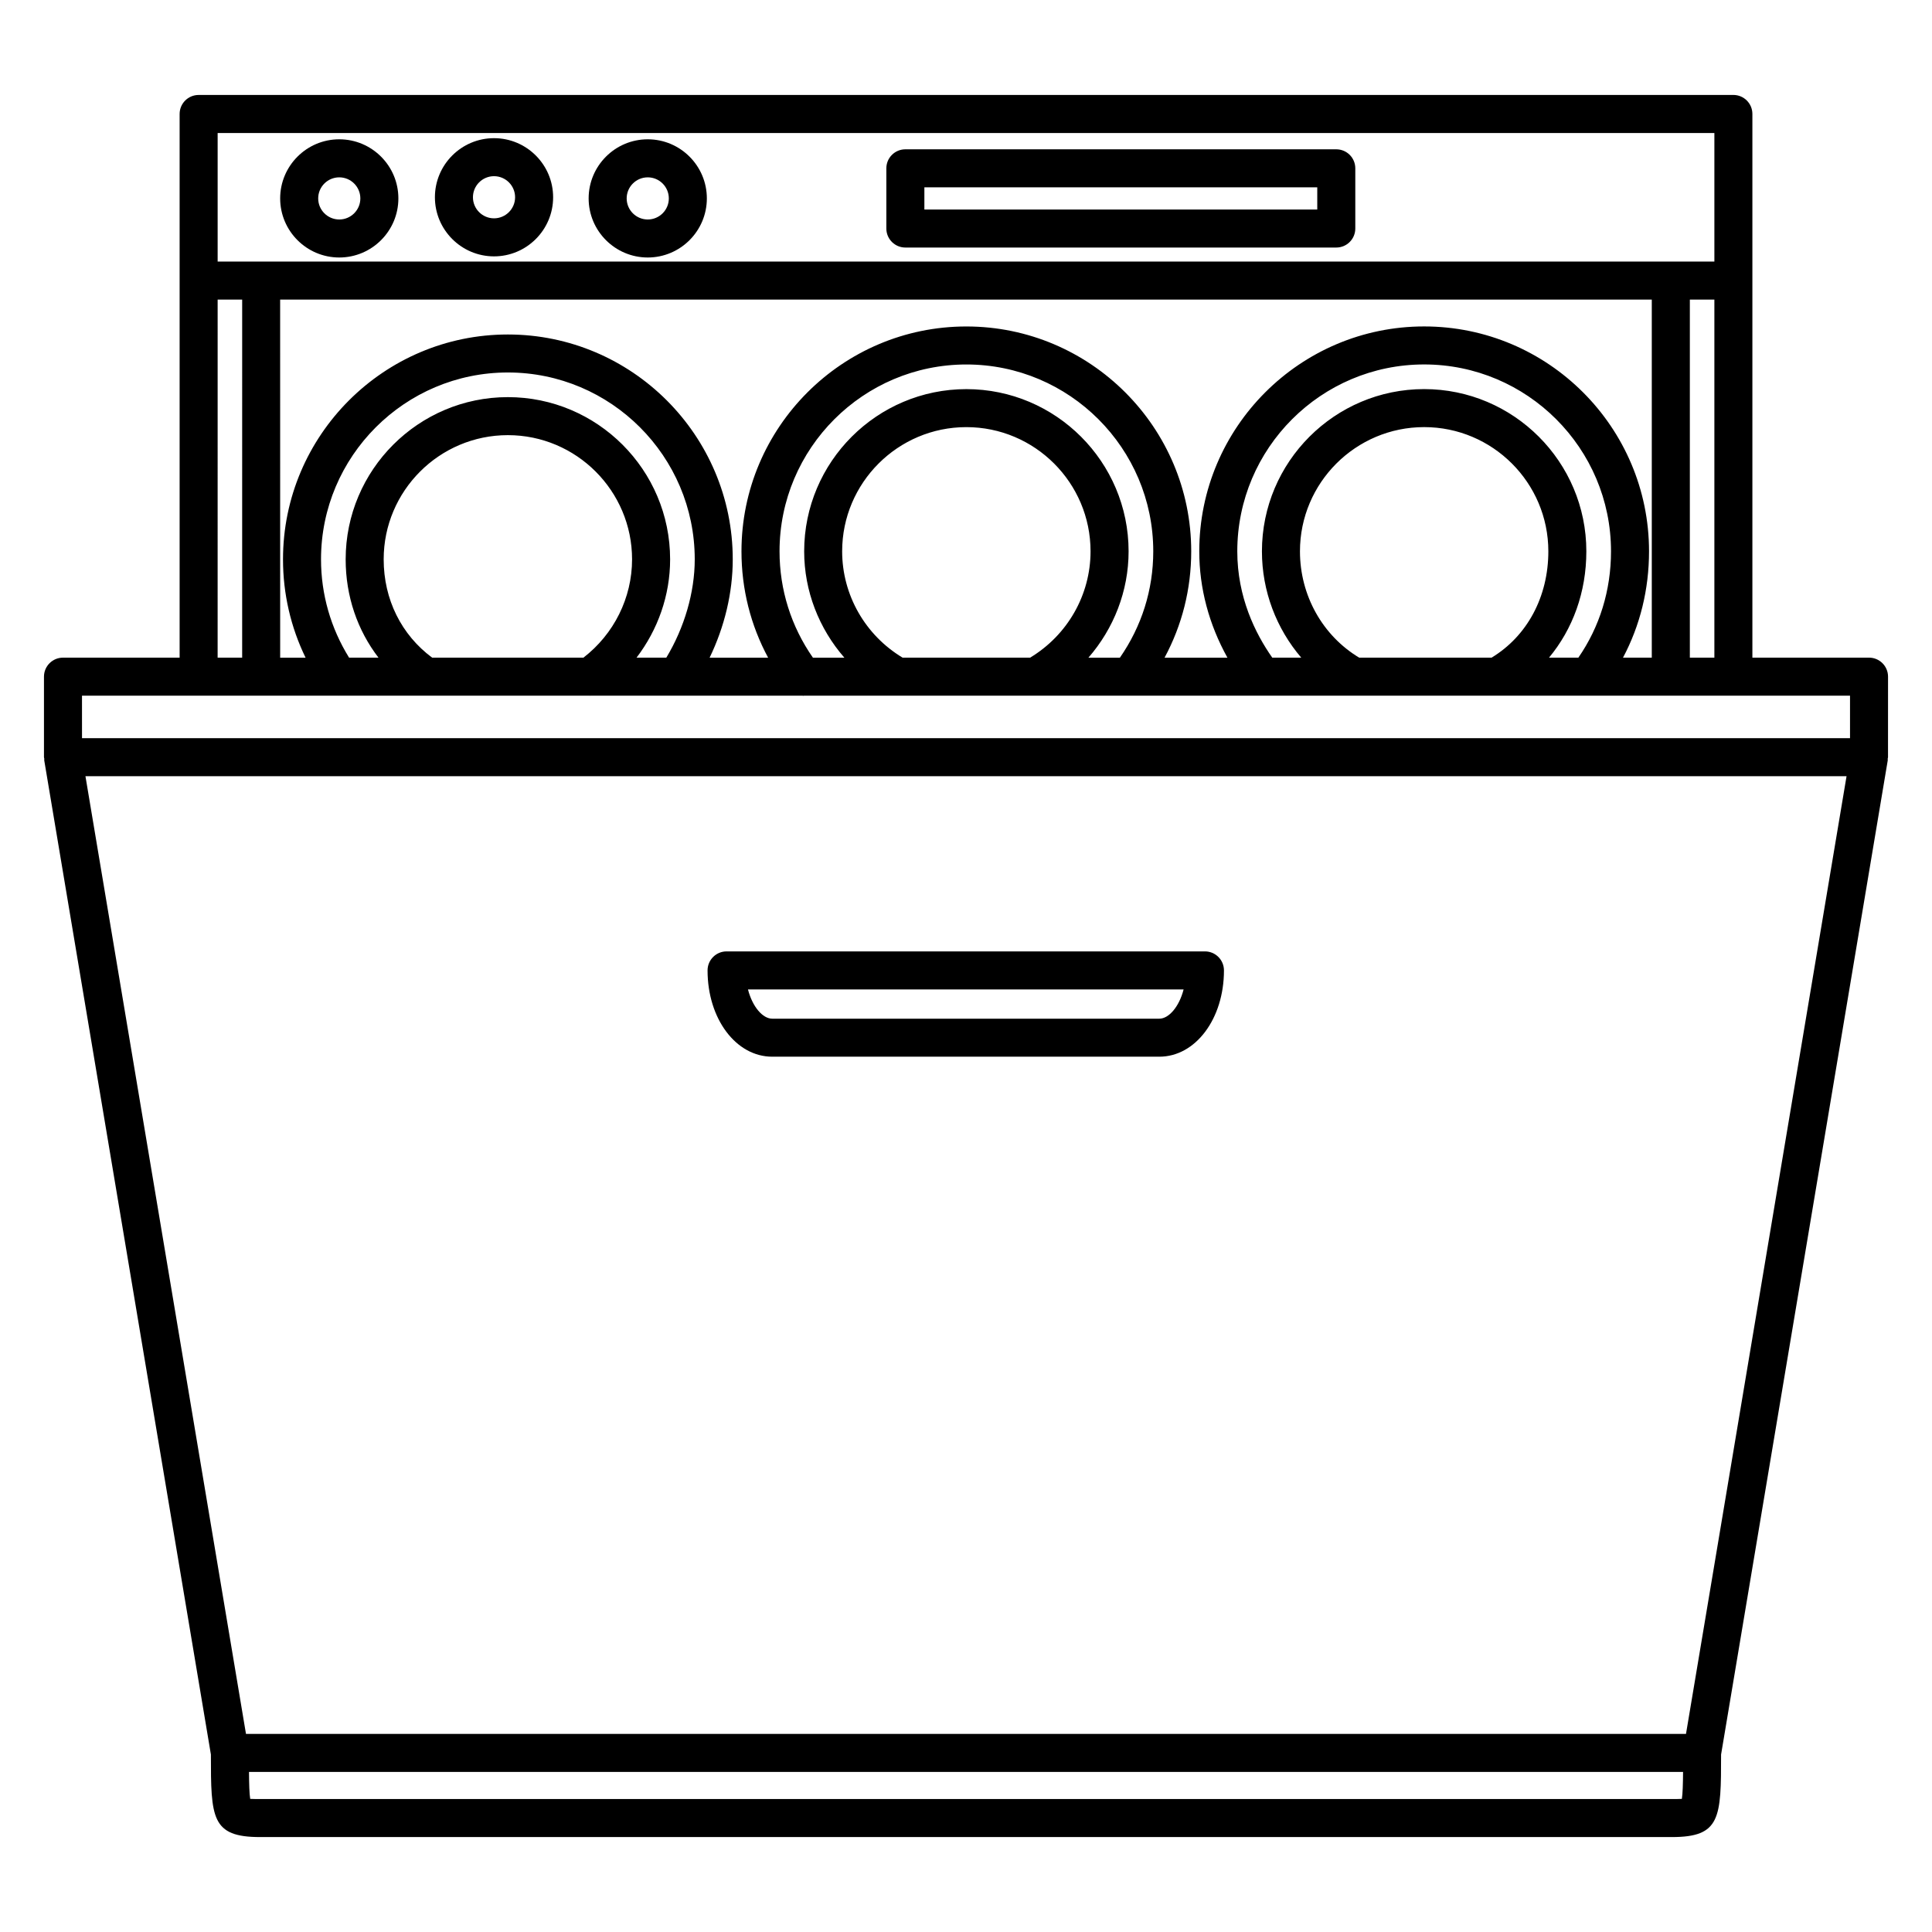 <?xml version="1.0" encoding="UTF-8"?>
<!-- Uploaded to: ICON Repo, www.iconrepo.com, Generator: ICON Repo Mixer Tools -->
<svg fill="#000000" width="800px" height="800px" version="1.1" viewBox="144 144 512 512" xmlns="http://www.w3.org/2000/svg">
 <g>
  <path d="m644.35 323.32c0-2.781-2.254-5.039-5.039-5.039h-30.91v-144.08c0-2.781-2.254-5.039-5.039-5.039l-406.72 0.004c-2.781 0-5.039 2.258-5.039 5.039v144.08h-30.91c-2.781 0-5.039 2.258-5.039 5.039v21.336c0 0.145 0.07 0.266 0.086 0.414 0.012 0.141-0.039 0.273-0.016 0.418l44.168 263.47c0 16.781 0.109 21.879 13.027 21.879h374.16c12.914 0 13.027-5.098 13.027-21.879l44.168-263.46c0.023-0.145-0.023-0.277-0.016-0.418 0.016-0.145 0.086-0.266 0.086-0.414l0.008-21.344zm-53.543 280.18h-381.62l-42.543-253.8h466.71zm1.02-285.21v-94.898h6.5v94.898zm-17.719 0c4.535-8.516 6.902-18.102 6.902-28.188 0-32.859-26.738-59.594-59.594-59.594-32.859-0.004-59.598 26.734-59.598 59.598 0 9.777 2.57 19.371 7.465 28.188h-16.668c4.644-8.605 7.07-18.191 7.07-28.184 0-32.859-26.738-59.594-59.594-59.594-32.859 0-59.594 26.738-59.594 59.594 0 9.992 2.422 19.578 7.062 28.184h-15.508c3.984-8.246 6.133-17.246 6.133-26.059 0-32.859-26.738-59.594-59.594-59.594-32.859 0-59.594 26.738-59.594 59.594 0 9.125 2.055 17.984 5.984 26.059h-6.734l-0.008-94.902h363.5v94.898zm-19.609 0c6.297-7.551 9.898-17.359 9.898-28.188 0-23.703-19.281-42.988-42.984-42.988s-42.988 19.285-42.988 42.988c0 10.594 3.856 20.516 10.422 28.188h-7.68c-4.516-6.43-9.273-16.047-9.273-28.188 0-27.305 22.215-49.52 49.52-49.52 27.305 0 49.52 22.215 49.52 49.52 0 10.352-3.012 20.035-8.656 28.188zm-50.293 0c-9.691-5.82-15.703-16.48-15.703-28.188 0-18.152 14.766-32.914 32.914-32.914 18.148 0 32.91 14.766 32.91 32.914 0 12.078-5.629 22.496-15.055 28.188zm-121 0c-9.891-5.941-16.027-16.602-16.027-28.184 0-18.152 14.766-32.914 32.914-32.914 18.148 0 32.914 14.766 32.914 32.914 0 11.578-6.137 22.242-16.027 28.184zm59.883-28.18c0-23.703-19.285-42.988-42.988-42.988s-42.988 19.285-42.988 42.988c0 10.539 3.934 20.469 10.652 28.184h-8.332c-5.773-8.293-8.848-17.977-8.848-28.184 0-27.305 22.215-49.52 49.52-49.52 27.305 0 49.52 22.215 49.52 49.52 0 10.203-3.074 19.879-8.844 28.184h-8.34c6.711-7.711 10.648-17.645 10.648-28.184zm-184.56 28.18c-8.16-6.055-12.852-15.445-12.852-26.059 0-18.152 14.766-32.914 32.914-32.914 18.148 0 32.914 14.766 32.914 32.914 0 10.227-4.82 19.836-12.898 26.059zm20.062-69.047c-23.703 0-42.988 19.285-42.988 42.988 0 9.789 3.117 18.785 8.699 26.059h-7.789c-4.856-7.824-7.441-16.766-7.441-26.059 0-27.305 22.215-49.52 49.52-49.52 27.305 0 49.52 22.215 49.52 49.52 0 8.758-2.742 18.102-7.535 26.059h-7.891c5.656-7.41 8.902-16.516 8.902-26.059-0.004-23.703-19.293-42.988-42.996-42.988zm-76.914-69.996h396.65v34.074h-396.65zm0 44.145h6.5l-0.004 94.898h-6.5zm-35.949 104.97h67.988c0.02 0 0.039 0.016 0.059 0.016 0.031 0 0.066-0.016 0.102-0.016h66.371c0.023 0 0.051 0.02 0.082 0.02 0.047 0 0.086-0.02 0.133-0.02h56.234c0.051 0 0.102 0.035 0.152 0.035 0.07 0 0.141-0.031 0.211-0.035h61.344c0.016 0 0.023 0.004 0.039 0.004s0.023-0.004 0.039-0.004h215.79v11.262h-468.54zm421.36 292.4h-374.16c-0.875 0-1.895 0-2.625-0.039-0.223-1.367-0.293-3.996-0.316-7.148h380.04c-0.023 3.152-0.098 5.777-0.316 7.148-0.719 0.039-1.734 0.039-2.613 0.039z"/>
  <path d="m233.91 212.24c8.637 0 15.664-7.027 15.664-15.66 0-8.637-7.027-15.664-15.664-15.664-8.637 0-15.664 7.027-15.664 15.664 0 8.641 7.027 15.66 15.664 15.66zm0-21.242c3.078 0 5.586 2.508 5.586 5.586 0 3.078-2.508 5.582-5.586 5.582-3.082 0-5.586-2.504-5.586-5.582-0.004-3.082 2.5-5.586 5.586-5.586z"/>
  <path d="m315.66 212.24c8.637 0 15.664-7.027 15.664-15.66 0-8.637-7.027-15.664-15.664-15.664-8.637 0-15.664 7.027-15.664 15.664 0 8.641 7.031 15.66 15.664 15.66zm0-21.242c3.082 0 5.586 2.508 5.586 5.586 0 3.078-2.508 5.582-5.586 5.582s-5.586-2.504-5.586-5.582c0-3.082 2.504-5.586 5.586-5.586z"/>
  <path d="m274.92 211.94c8.637 0 15.664-7.027 15.664-15.66 0-8.637-7.027-15.664-15.664-15.664s-15.664 7.027-15.664 15.664c0 8.633 7.031 15.66 15.664 15.66zm0-21.25c3.082 0 5.586 2.508 5.586 5.586 0 3.078-2.508 5.582-5.586 5.582s-5.586-2.504-5.586-5.582c0-3.078 2.508-5.586 5.586-5.586z"/>
  <path d="m383.93 209.6h114.2c2.785 0 5.039-2.258 5.039-5.039v-15.953c0-2.781-2.254-5.039-5.039-5.039h-114.2c-2.781 0-5.039 2.258-5.039 5.039v15.957c0.004 2.777 2.254 5.035 5.039 5.035zm5.039-15.953h104.12v5.879h-104.12z"/>
  <path d="m463.33 396.13h-126.78c-2.781 0-5.039 2.258-5.039 5.039 0 12.82 7.527 22.867 17.141 22.867h102.57c9.613 0 17.141-10.047 17.141-22.867 0-2.781-2.254-5.039-5.039-5.039zm-12.102 17.832h-102.57c-2.508 0-5.238-3.098-6.438-7.754h115.45c-1.203 4.652-3.934 7.754-6.441 7.754z"/>
 </g>
</svg>
